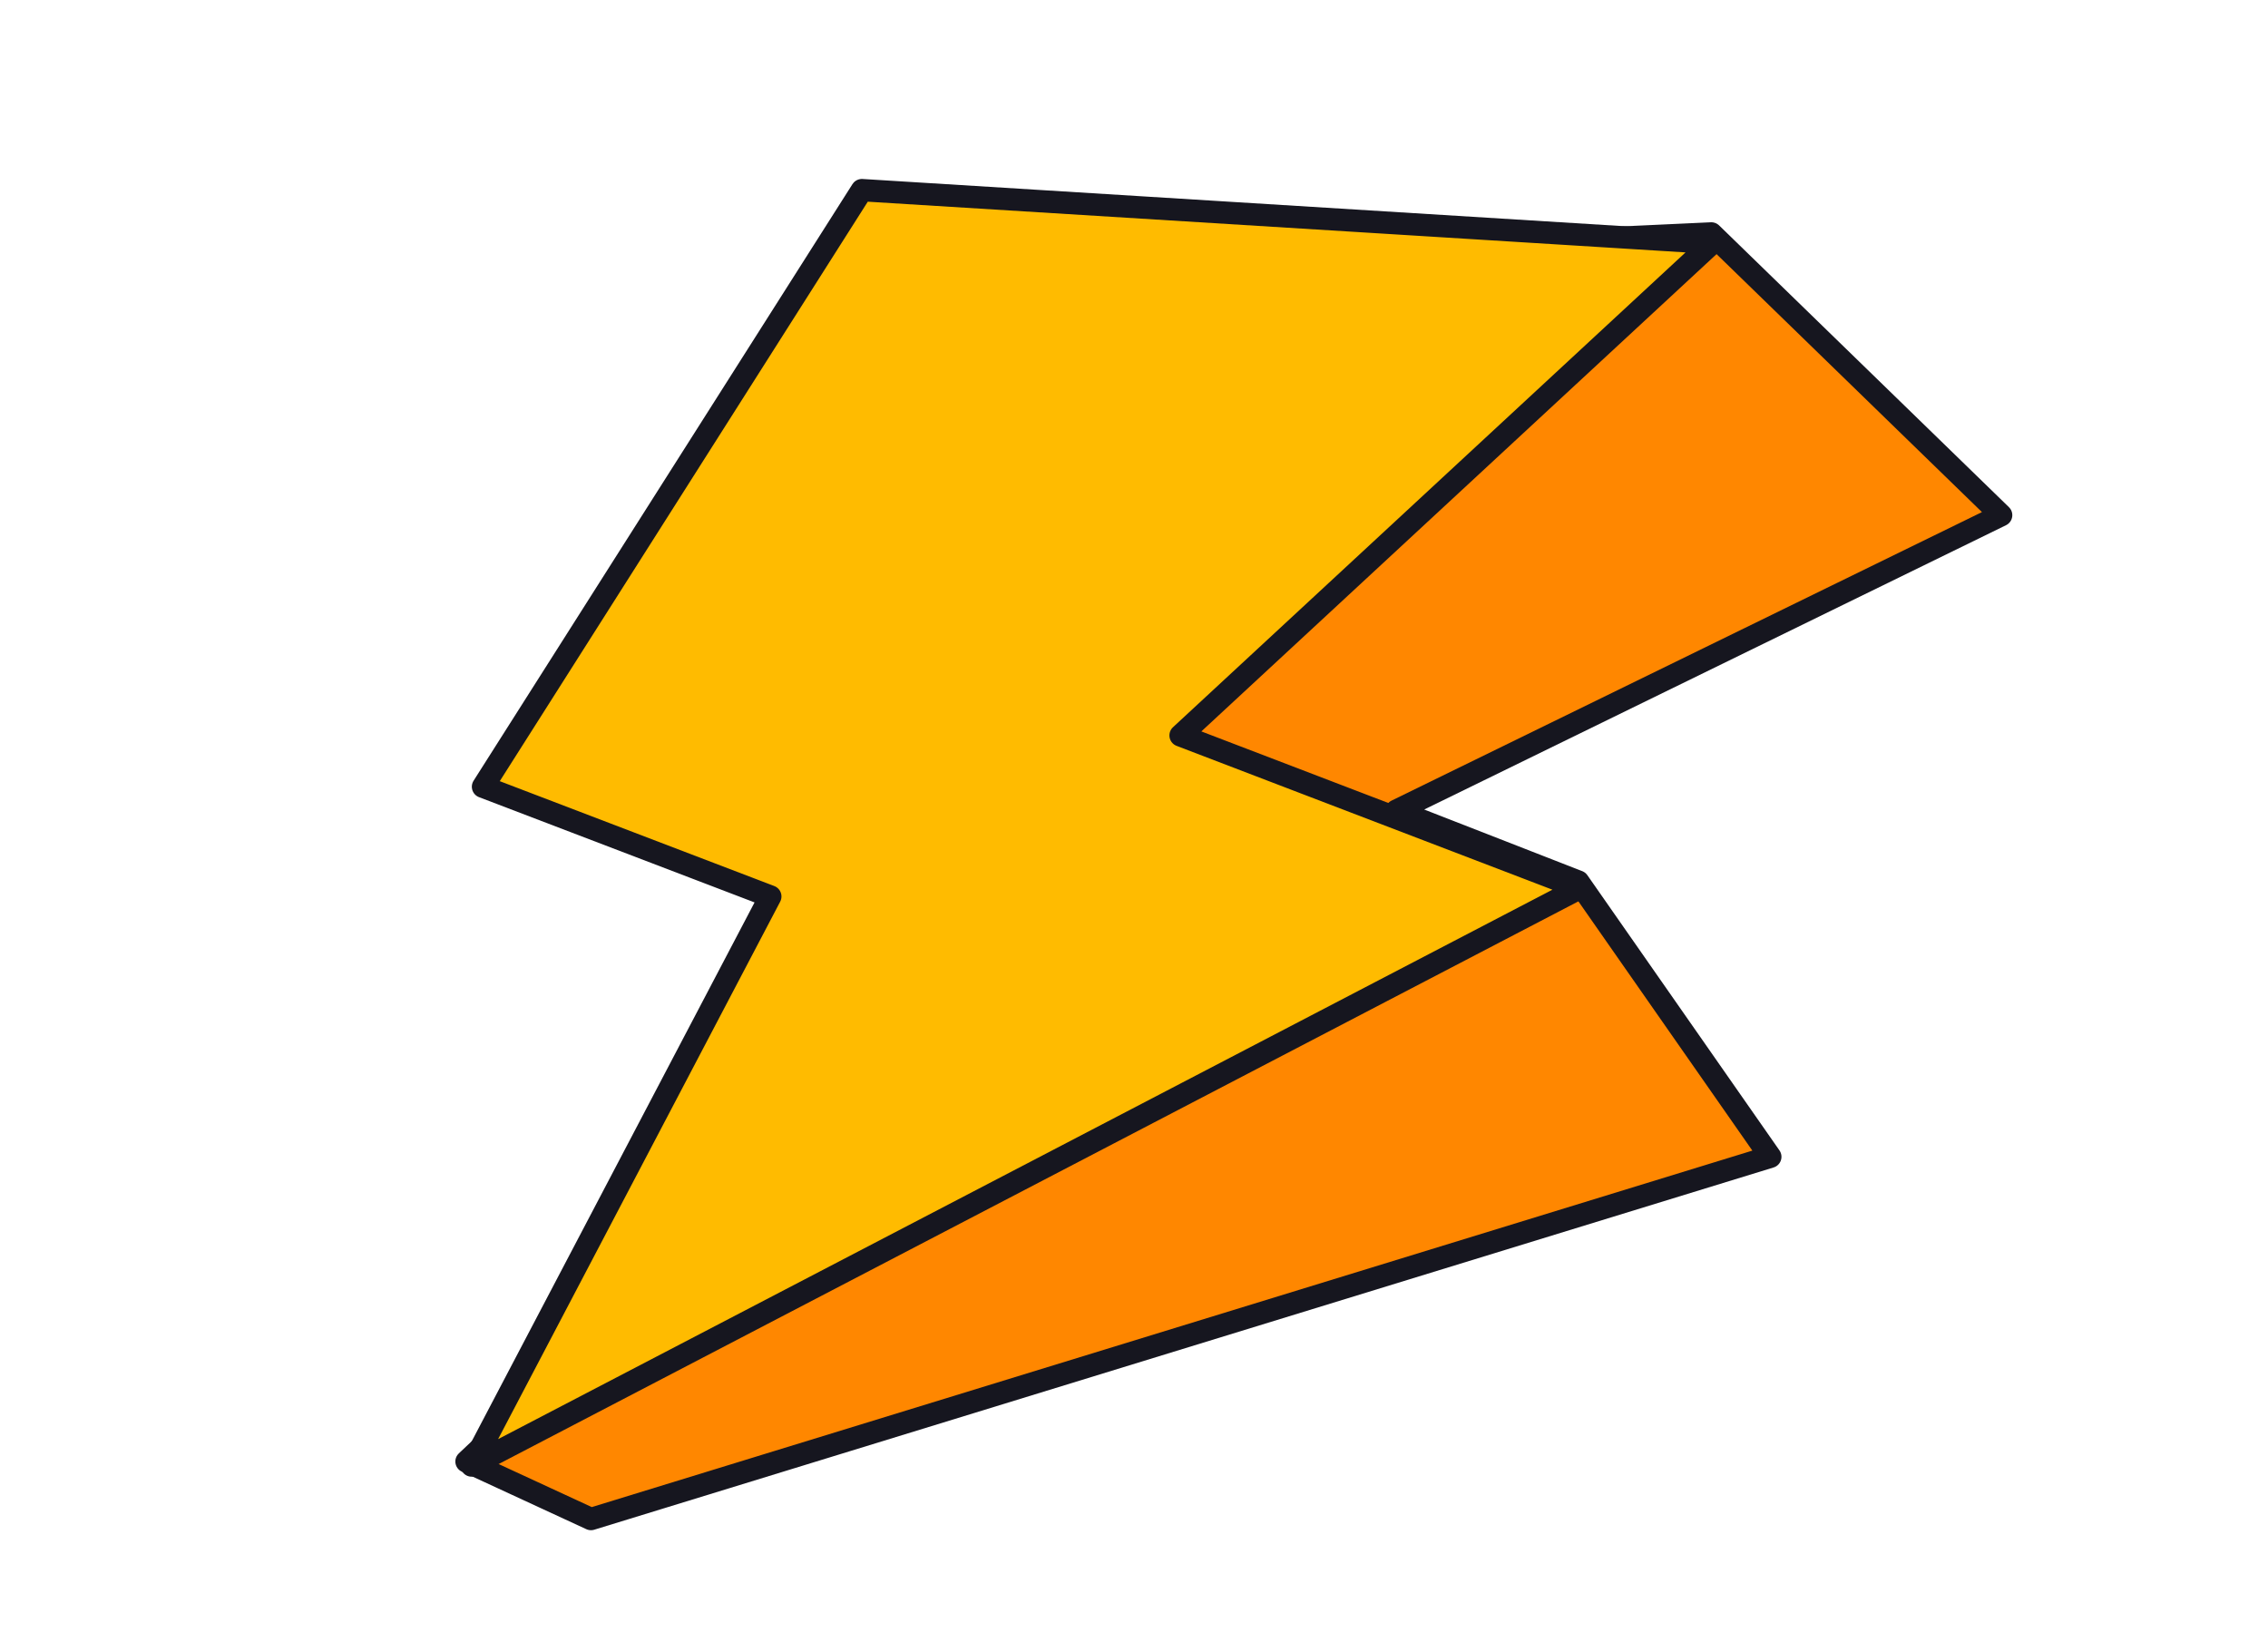 <?xml version="1.0" encoding="UTF-8"?> <svg xmlns="http://www.w3.org/2000/svg" width="203" height="147" viewBox="0 0 203 147" fill="none"> <g filter="url(#filter0_f)"> <path d="M96.368 23.537L153.174 20.894L179.114 46.111L124.988 72.561L141.258 78.906L158.452 103.542L52.896 135.965L41.756 130.816L88.142 87.04L62.342 77.173L96.368 23.537Z" fill="#FF8700" stroke="#16161F" stroke-width="2" stroke-miterlimit="10" stroke-linecap="round" stroke-linejoin="round"></path> <path d="M77.144 17.018L153.26 21.738L105.669 65.826L141.384 79.495L42.213 131.176L68.946 80.241L43.232 70.418L77.144 17.018Z" fill="#FFBB00" stroke="#16161F" stroke-width="2" stroke-miterlimit="10" stroke-linejoin="round"></path> </g> <defs> <filter id="filter0_f" x="30.703" y="6.068" width="159.465" height="140.846" filterUnits="userSpaceOnUse" color-interpolation-filters="sRGB"> <feFlood flood-opacity="0" result="BackgroundImageFix"></feFlood> <feBlend mode="normal" in="SourceGraphic" in2="BackgroundImageFix" result="shape"></feBlend> <feGaussianBlur stdDeviation="5" result="effect1_foregroundBlur"></feGaussianBlur> </filter> </defs> </svg> 